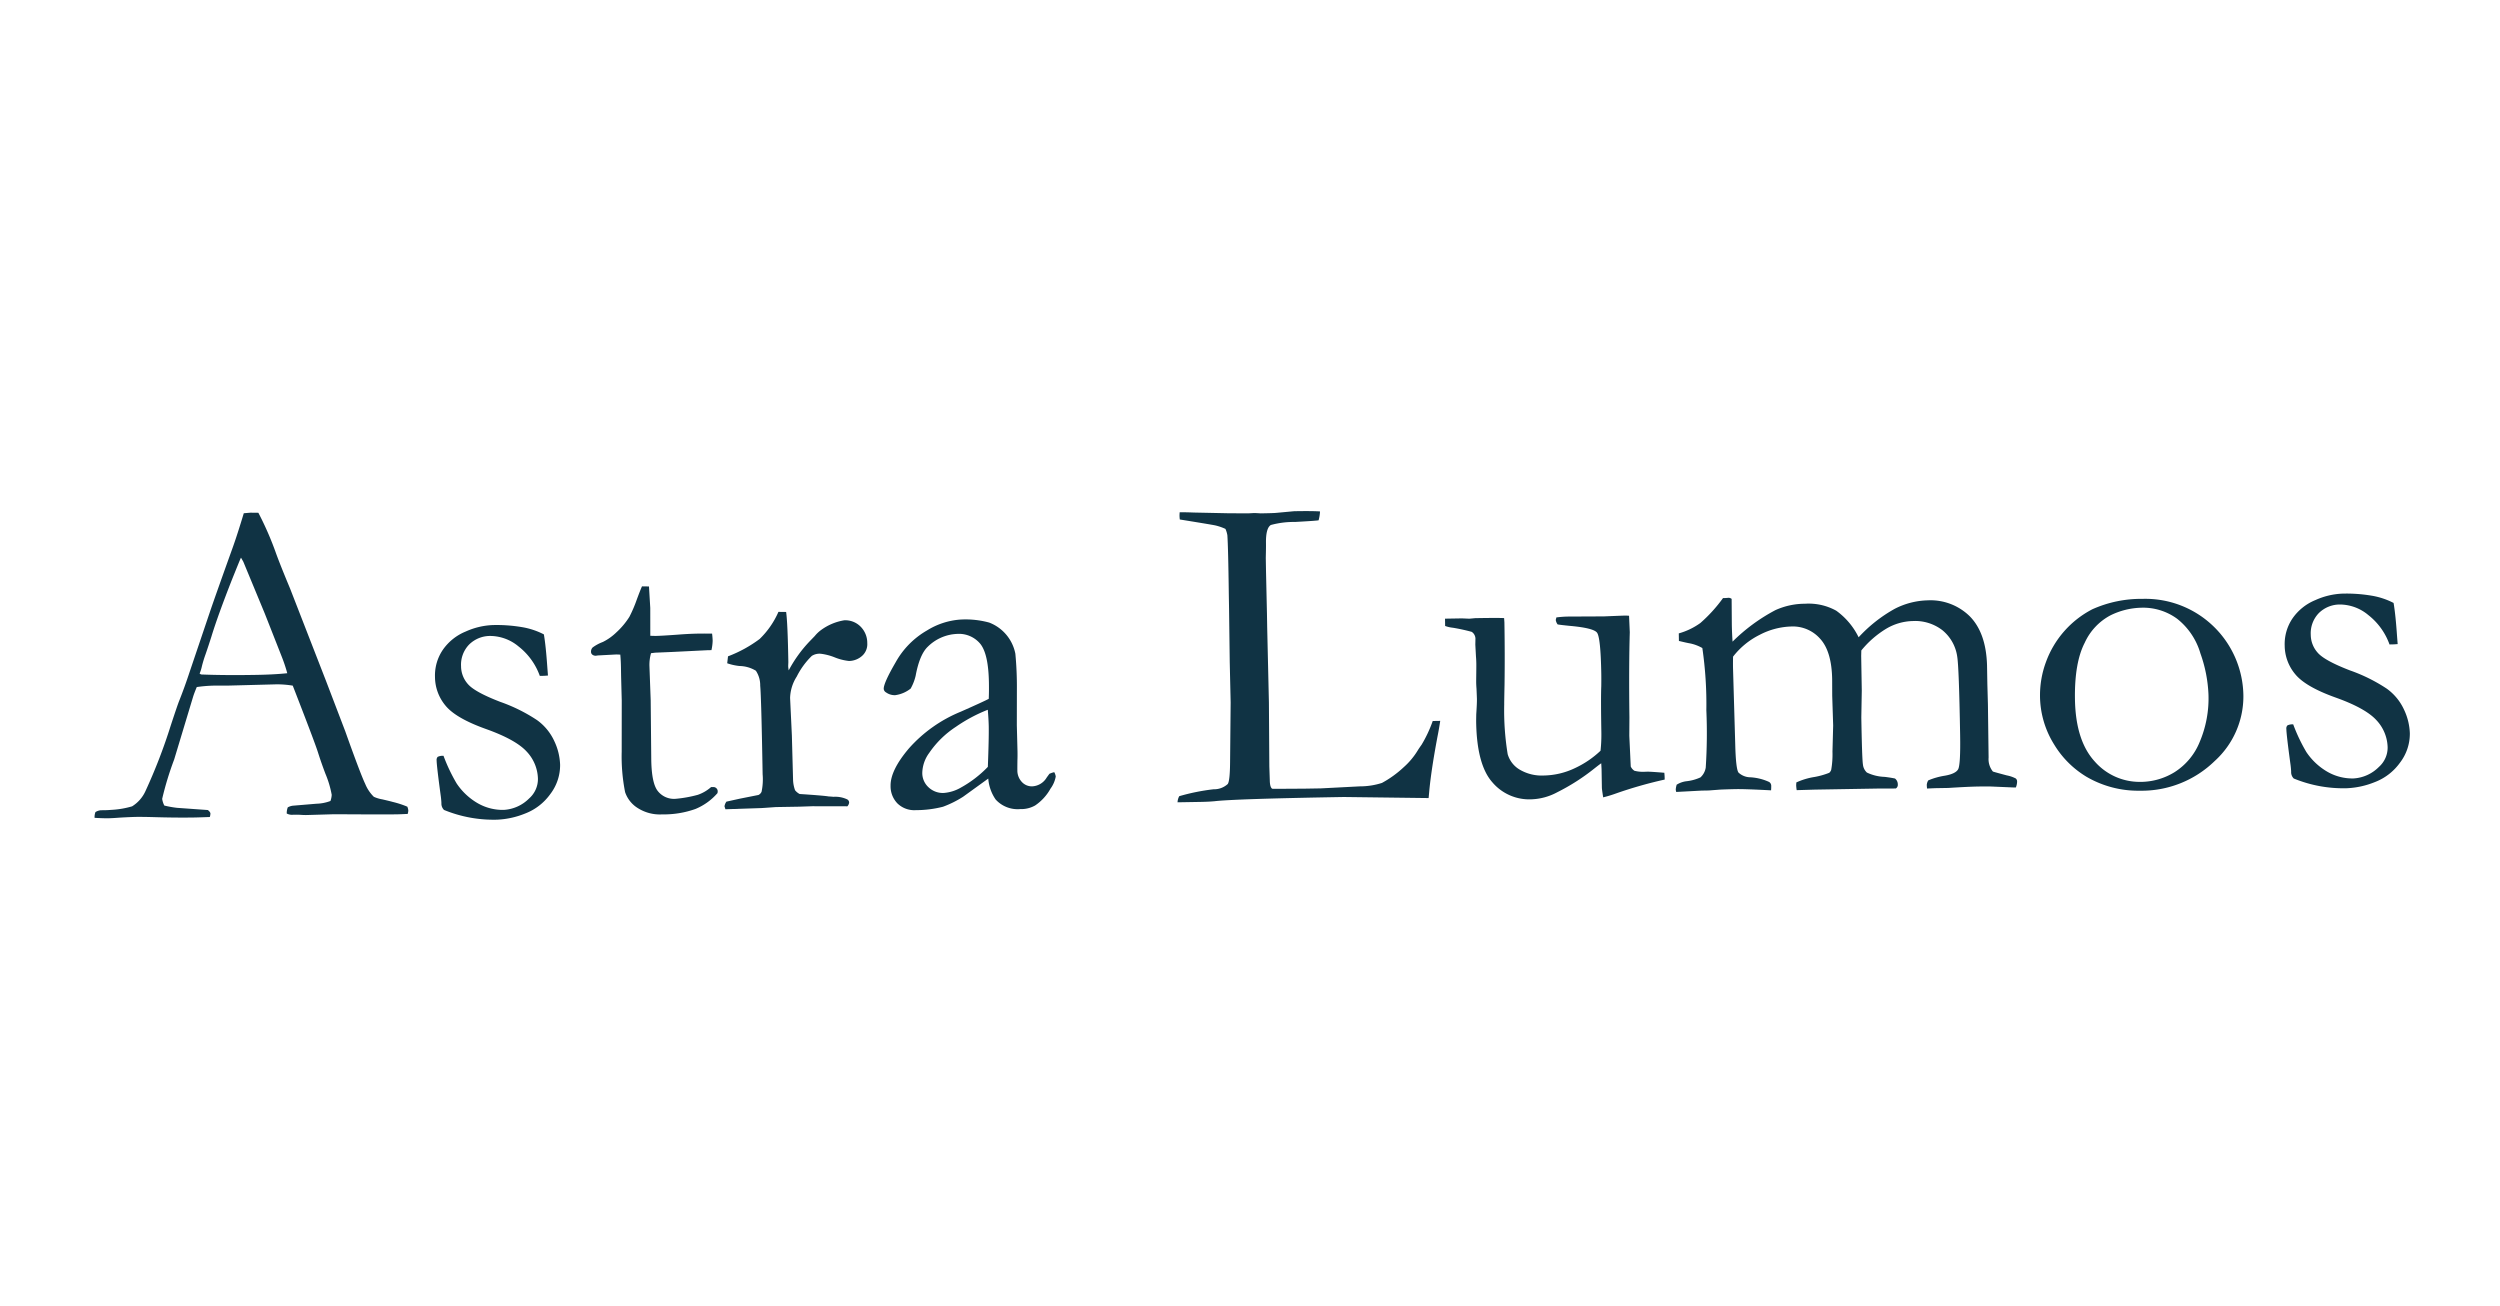 <svg xmlns="http://www.w3.org/2000/svg" xmlns:xlink="http://www.w3.org/1999/xlink" width="400" height="209" viewBox="0 0 400 209">
  <defs>
    <clipPath id="clip-Web_1920_9">
      <rect width="400" height="209"/>
    </clipPath>
  </defs>
  <g id="Web_1920_9" data-name="Web 1920 – 9" clip-path="url(#clip-Web_1920_9)">
    <g id="Astra_Lumos_Logo_-_With_Strapline" data-name="Astra Lumos Logo - With Strapline" transform="matrix(1, -0.017, 0.017, 1, 14.284, 82.448)">
      <path id="Path_51" data-name="Path 51" d="M.163,47.5a1.893,1.893,0,0,1,.907-.289H1.9c.169,0,.458-.013.867-.036a14.236,14.236,0,0,0,3.293-.507,5.567,5.567,0,0,0,2.173-2.391,87.338,87.338,0,0,0,4.24-10.467c.747-2.147,1.218-3.453,1.413-3.911q.907-2.173,1.738-4.565l3.4-9.525q.8-2.247,3.84-10.285Q23.631,3.5,24.72.091L25.786.02l1.267.036A50.376,50.376,0,0,1,29.8,6.682q.653,1.887,2.133,5.614l5.5,14.885,2.929,8.076q2.32,6.88,3.045,8.458A6.132,6.132,0,0,0,44.751,45.8a5.443,5.443,0,0,0,1.36.436c.787.2,1.333.338,1.649.436a15.193,15.193,0,0,1,2.32.8,1.953,1.953,0,0,1,.147.618,2.124,2.124,0,0,1-.107.542c-.773.022-1.316.036-1.631.036q-1.847,0-6.52-.107l-3.622-.08-4.382.053c-.289,0-.587-.013-.889-.04s-.56-.04-.778-.04h-.8a1.791,1.791,0,0,1-.724-.218,2.632,2.632,0,0,1,.182-.978,2.247,2.247,0,0,1,.8-.253l3.8-.253a6.8,6.8,0,0,0,2.245-.4,3.393,3.393,0,0,0,.218-.978,15.809,15.809,0,0,0-.942-3.373q-.653-1.813-1.138-3.449T32.084,27.8a15.749,15.749,0,0,0-2.609-.253l-7.751.071-2.28-.036a22.741,22.741,0,0,0-2.716.182c-.316.724-.52,1.244-.618,1.556l-3.191,9.96a50.3,50.3,0,0,0-2.027,6.267,3.249,3.249,0,0,0,.324,1.084,16.1,16.1,0,0,0,2.027.4l4.925.436c.267.218.4.409.4.578a2.124,2.124,0,0,1-.107.542c-1.084.022-1.92.036-2.5.036q-2.9,0-6.738-.182c-1.182-.049-2.027-.071-2.533-.071s-1.387.022-2.645.071c-.822.049-1.413.071-1.773.071-.578,0-1.329-.036-2.245-.107V48.19A2.3,2.3,0,0,1,.177,47.5ZM17.444,25.763q3.873.22,8.836.218c1.885,0,3.538-.058,4.96-.182a24.675,24.675,0,0,0-.831-2.645q-2.353-6.3-2.6-6.951L24.511,7.838l-.36-.653c-.147.289-.676,1.533-1.6,3.729q-2.32,5.647-3.338,8.8-.473,1.413-.978,2.8A19.38,19.38,0,0,0,17.6,24.47a6.386,6.386,0,0,1-.382,1.142l.218.147Z" fill="#103344"/>
      <path id="Path_52" data-name="Path 52" d="M124.54,62.752a27.346,27.346,0,0,0,2.027,4.453,10.235,10.235,0,0,0,3.3,3.2,8.011,8.011,0,0,0,4.165,1.142,6.229,6.229,0,0,0,4.093-1.773,4.133,4.133,0,0,0,1.449-3.116,6.565,6.565,0,0,0-1.7-4.347q-1.7-1.953-6.467-3.747t-6.391-3.822a7.208,7.208,0,0,1-1.631-4.636,7.288,7.288,0,0,1,1.342-4.347,8.229,8.229,0,0,1,3.693-2.845,11.587,11.587,0,0,1,4.347-.96,24.184,24.184,0,0,1,4.618.4,11.839,11.839,0,0,1,3.533,1.231q.287,1.847.471,5.431l.071,1.16c-.316.022-.578.036-.8.036h-.507a10.42,10.42,0,0,0-3.316-4.765,7.141,7.141,0,0,0-4.4-1.756,4.778,4.778,0,0,0-3.511,1.32,4.644,4.644,0,0,0-1.342,3.458,4.327,4.327,0,0,0,1.084,2.9q1.087,1.267,5.089,2.889a26.48,26.48,0,0,1,5.831,3.018,8.486,8.486,0,0,1,2.7,3.391,9.562,9.562,0,0,1,.871,3.8,7.6,7.6,0,0,1-1.649,4.676,8.827,8.827,0,0,1-4.129,3.062,13.379,13.379,0,0,1-4.436.889,20.864,20.864,0,0,1-8.476-1.7,1.432,1.432,0,0,1-.4-1.084c0-.218-.022-.569-.071-1.049q-.58-4.887-.578-5.8a.716.716,0,0,1,.182-.578,1.815,1.815,0,0,1,.942-.147Z" transform="translate(-68.526 -23.299)" fill="#103344"/>
      <path id="Path_53" data-name="Path 53" d="M188.03,28.913l1.124.036.147,3.44-.071,4.453c.458.022.747.036.871.036q.94,0,3.587-.147c1.133-.071,2.222-.107,3.258-.107.484,0,1.209.013,2.173.036.049.484.071.871.071,1.16a7.81,7.81,0,0,1-.218,1.484h-.618l-5.614.182-2.787.071-.653.071a6.83,6.83,0,0,0-.289,2.1l.107,5.431-.071,9.56q0,3.767.978,5a3.293,3.293,0,0,0,2.827,1.267,20.1,20.1,0,0,0,3.551-.578,6.364,6.364,0,0,0,2.138-1.2h.324a.687.687,0,0,1,.724.724l-.036.253a9.436,9.436,0,0,1-3.569,2.48,15.086,15.086,0,0,1-5.342.778,6.592,6.592,0,0,1-3.893-1.084,4.815,4.815,0,0,1-1.973-2.573,29.46,29.46,0,0,1-.436-6.485l.147-8.151-.036-3.911V41.8c0-.676-.022-1.351-.071-2.027l-.618-.036-2.969.107-.289.036a.832.832,0,0,1-.6-.182.567.567,0,0,1-.2-.436.955.955,0,0,1,.271-.707,6.662,6.662,0,0,1,1.649-.853,8.542,8.542,0,0,0,2.191-1.5,12.09,12.09,0,0,0,2.12-2.445A21.373,21.373,0,0,0,187.172,31c.387-.991.676-1.689.871-2.1Z" transform="translate(-99.82 -16.044)" fill="#103344"/>
      <path id="Path_54" data-name="Path 54" d="M226.937,70.391l-.147-.471a1.646,1.646,0,0,1,.324-.76l2.138-.436,3-.542a1.039,1.039,0,0,0,.507-.507,9.626,9.626,0,0,0,.218-2.782q0-12.294-.147-14.192a4.182,4.182,0,0,0-.653-2.4,5.212,5.212,0,0,0-2.609-.8,8.752,8.752,0,0,1-1.956-.471l.147-1.107a20.577,20.577,0,0,0,5.107-2.689,13.616,13.616,0,0,0,3.08-4.285l1.231.036q.22,1.813.218,8.04l-.036.618a4.937,4.937,0,0,0,.071.689,20.993,20.993,0,0,1,3.44-4.6l.831-.831a5.443,5.443,0,0,1,.978-.907,8.643,8.643,0,0,1,3.769-1.52,3.441,3.441,0,0,1,2.609,1.067,3.669,3.669,0,0,1,1.013,2.627,2.513,2.513,0,0,1-.724,1.92,3.208,3.208,0,0,1-2.245.907,8.545,8.545,0,0,1-2.28-.618,8.875,8.875,0,0,0-2.245-.618,2.293,2.293,0,0,0-1.413.324,12.334,12.334,0,0,0-2.462,3.258,6.689,6.689,0,0,0-1.124,3.4l.182,5.991.071,7.187a5.411,5.411,0,0,0,.289,1.6,2.247,2.247,0,0,0,.724.618c2.609.218,4.151.373,4.636.471.338.022.591.049.76.071a4.486,4.486,0,0,1,2.173.436.582.582,0,0,1,.324.542,1.061,1.061,0,0,1-.289.578l-4.022-.071-1.52-.036-2.209.036h-3.693l-1.991.107-6.085.107Z" transform="translate(-125.975 -21.627)" fill="#103344"/>
      <path id="Path_55" data-name="Path 55" d="M311.874,67.516a1.886,1.886,0,0,1,.218.689,4.646,4.646,0,0,1-.871,1.92,7.785,7.785,0,0,1-2.5,2.645,4.514,4.514,0,0,1-2.391.542,4.756,4.756,0,0,1-3.911-1.6,6.764,6.764,0,0,1-1.124-3.369l-4.058,2.827a16.43,16.43,0,0,1-3.258,1.556,17.406,17.406,0,0,1-4.347.471,3.862,3.862,0,0,1-2.916-1.107,3.927,3.927,0,0,1-1.067-2.845q0-2.5,3.067-5.978a22.425,22.425,0,0,1,8.334-5.685q3.7-1.56,4.538-1.991.073-1.193.071-2.609,0-4.6-1.289-6.231a4.438,4.438,0,0,0-3.689-1.631,7.055,7.055,0,0,0-4.689,1.956q-1.347,1.233-2.036,4.636a7.787,7.787,0,0,1-.831,2.027,5.078,5.078,0,0,1-2.5,1.013,2.4,2.4,0,0,1-1.449-.471.711.711,0,0,1-.36-.578q0-.94,2.009-4.258a13.31,13.31,0,0,1,5.071-4.96,11.666,11.666,0,0,1,5.342-1.649,14.307,14.307,0,0,1,4.636.56,6.71,6.71,0,0,1,4.094,5.053,55.961,55.961,0,0,1,.147,5.685l-.107,5.76.036,4.2c0,.556-.013,1.027-.036,1.413-.022.7-.036,1.218-.036,1.556a2.682,2.682,0,0,0,.689,1.92,2.165,2.165,0,0,0,1.631.724,2.843,2.843,0,0,0,2.356-1.378l.436-.578a3.506,3.506,0,0,1,.8-.253Zm-10.614-1.049q.253-4.6.253-6.485,0-.98-.107-2.645a24.976,24.976,0,0,0-5.16,2.645,15.259,15.259,0,0,0-4.325,4.093,5.592,5.592,0,0,0-1.164,3.151,3.083,3.083,0,0,0,.965,2.356,3.322,3.322,0,0,0,2.418.942,6.4,6.4,0,0,0,2.725-.8,18.266,18.266,0,0,0,4.4-3.258Z" transform="translate(-158.213 -23.788)" fill="#103344"/>
      <path id="Path_56" data-name="Path 56" d="M389.86,51.943a2.185,2.185,0,0,1,.289-.978,33.273,33.273,0,0,1,5.507-1.013,3.228,3.228,0,0,0,2.28-.8q.36-.473.436-3.48l.253-9.569-.036-6.489.036-8.48V18.884q.033-7.647-.071-9.534a4.137,4.137,0,0,0-.289-1.013,8.347,8.347,0,0,0-1.582-.578c-.422-.1-2.325-.449-5.694-1.053-.027-.267-.036-.458-.036-.578,0-.147.013-.338.036-.578.458,0,1.209.027,2.249.084l5.516.209,3.191.071.942-.036c.12,0,.471.022,1.053.071,1.427,0,2.249-.013,2.467-.036l2.9-.218q2.94,0,4.133.107a6.257,6.257,0,0,1-.253,1.413q-.4.073-3.765.2a14.051,14.051,0,0,0-3.876.418q-.833.473-.836,2.9c0,.387-.022,1.173-.071,2.356v2.173l.036,6.7v2.28l.071,11.987-.107,10.214.036,2.245c0,.724.12,1.173.364,1.342q.907.033,5.325.071h2.462l6.267-.218a11.356,11.356,0,0,0,3.516-.489,16.743,16.743,0,0,0,3.511-2.445,11.692,11.692,0,0,0,2.316-2.68c.12-.191.324-.484.613-.871a20.65,20.65,0,0,0,1.849-3.769h1.2c-.147.871-.3,1.689-.471,2.462q-1.053,5.107-1.449,8.511c-.049.484-.1.929-.147,1.342l-13.547-.4q-17.461,0-20.716.324c-.676.049-1.387.071-2.138.071H389.86Z" transform="translate(-216.567 -3.072)" fill="#103344"/>
      <path id="Path_57" data-name="Path 57" d="M487.24,45.47h2.707l1.191.071.938-.071c2.476,0,4.018.022,4.618.071l.036.689q0,5.107-.147,9.889-.107,2.827-.107,3.222a43.429,43.429,0,0,0,.418,7.969,4.227,4.227,0,0,0,1.96,2.556,6.905,6.905,0,0,0,3.72.96,12,12,0,0,0,5.062-1.107,15.351,15.351,0,0,0,4.12-2.7,23.572,23.572,0,0,0,.182-3.045q0-5.394.111-7.28c.022-.747.036-1.4.036-1.956q0-5.867-.578-6.627t-4.418-1.16c-.845-.1-1.462-.182-1.849-.253a1.554,1.554,0,0,1-.289-.724l.107-.4a16.41,16.41,0,0,1,1.849-.107l5.76.071q3.08-.073,3.258-.071c.267,0,.52.013.76.036l.071,2.645q-.253,5.507-.289,13.618L516.4,64.7l.147,4.925a1.579,1.579,0,0,0,.578.689,5.526,5.526,0,0,0,1.773.182h.324q.473,0,2.68.218c.022.316.036.542.036.689v.4a68.543,68.543,0,0,0-7.858,2.1,19.514,19.514,0,0,1-2.027.578c-.12-.844-.182-1.364-.182-1.556V70c0-.12-.013-.444-.036-.978-.316.218-.676.484-1.089.8a33.492,33.492,0,0,1-6.049,3.729,9.318,9.318,0,0,1-4.129,1.049,7.736,7.736,0,0,1-6.2-2.827q-2.427-2.827-2.427-9.636c0-.24.013-.676.036-1.3q.147-1.74.147-2.427c0-.169-.013-.7-.036-1.6-.022-.387-.036-.724-.036-1.013,0-.218.013-.707.036-1.467s.036-1.3.036-1.613c0-.409-.013-.773-.036-1.084l-.071-1.92.036-1.013a1.351,1.351,0,0,0-.578-1.049,30.415,30.415,0,0,0-2.987-.707,5.088,5.088,0,0,1-1.249-.307V45.47Z" transform="translate(-270.665 -25.249)" fill="#103344"/>
      <path id="Path_58" data-name="Path 58" d="M569.383,69.46a3.734,3.734,0,0,1,1.6-.542,7.2,7.2,0,0,0,2.245-.578,2.677,2.677,0,0,0,.871-1.556,84.5,84.5,0,0,0,.253-9.165,62.19,62.19,0,0,0-.471-9.96,6.55,6.55,0,0,0-2.062-.8q-.4-.073-1.667-.4V45.25a10.992,10.992,0,0,0,3.476-1.6,23.7,23.7,0,0,0,3.693-3.925h.218c.147,0,.378-.013.689-.036a.886.886,0,0,1,.471.182L578.659,44q0,1.267.071,2.716a28.705,28.705,0,0,1,6.942-4.925,11.457,11.457,0,0,1,4.738-.942,9.1,9.1,0,0,1,4.991,1.2,11.427,11.427,0,0,1,3.507,4.311,22.994,22.994,0,0,1,5.849-4.453,12.109,12.109,0,0,1,5.307-1.267,8.954,8.954,0,0,1,6.662,2.649q2.573,2.687,2.645,7.871v3.009l.036,3.3-.036,8.485a3.126,3.126,0,0,0,.653,2.249q.287.107,2.209.653a5.336,5.336,0,0,1,1.413.507.616.616,0,0,1,.218.507,2.575,2.575,0,0,1-.218.942h-.253l-3.649-.218c-.436-.022-1.12-.036-2.058-.036q-1.733,0-4.84.147H611c-.267,0-.782.013-1.556.036a5.768,5.768,0,0,1-.036-.578,1.536,1.536,0,0,1,.253-.724,11.239,11.239,0,0,1,2.68-.707q1.7-.273,2.12-.978t.418-5.64q0-10.7-.253-12.4a6.645,6.645,0,0,0-2.307-4.262,7.147,7.147,0,0,0-4.7-1.542,8.714,8.714,0,0,0-4.249,1.142,15.486,15.486,0,0,0-4.067,3.422l-.036.871v5.542l-.147,4.311q0,6.594.129,7.5a2.03,2.03,0,0,0,.613,1.32,7.07,7.07,0,0,0,2.844.742c.7.1,1.245.2,1.631.289a1.17,1.17,0,0,1,.436.942.678.678,0,0,1-.324.653h-.613l-1.813-.036H591.486l-2.9.036a6.51,6.51,0,0,1-.071-.8l.036-.436a11.1,11.1,0,0,1,2.969-.831,12.377,12.377,0,0,0,2.316-.618,1.056,1.056,0,0,0,.324-.471,14.055,14.055,0,0,0,.253-2.9l.182-4.2-.071-4.747.036-2.645q0-4.453-1.809-6.5a5.808,5.808,0,0,0-4.551-2.045,11.626,11.626,0,0,0-5.151,1.267,12.268,12.268,0,0,0-4.28,3.4c-.022.676-.036,1.293-.036,1.849l.147,12.169q.033,3.987.453,4.547a2.819,2.819,0,0,0,1.867.778,8.267,8.267,0,0,1,3,.8.73.73,0,0,1,.324.653c0,.2-.013.422-.036.689q-4.14-.287-5.556-.289c-.942,0-1.84.013-2.613.036l-1.813.107h-1.124l-4.067.147a1.544,1.544,0,0,1-.071-.418,3.548,3.548,0,0,1,.147-.7Z" transform="translate(-316.225 -22.038)" fill="#103344"/>
      <path id="Path_59" data-name="Path 59" d="M700.9,57.753a15.3,15.3,0,0,1,1.031-5.271,15.434,15.434,0,0,1,7.587-8.351,19.113,19.113,0,0,1,8.04-1.52A15.678,15.678,0,0,1,733.43,58.4a13.954,13.954,0,0,1-4.765,10.343,16.742,16.742,0,0,1-12.045,4.547,16.4,16.4,0,0,1-8.476-2.356,15.175,15.175,0,0,1-5.107-5.253,14.823,14.823,0,0,1-2.138-7.934Zm16.027,14.129a10.433,10.433,0,0,0,5.316-1.484,10.271,10.271,0,0,0,4.08-4.765,17.8,17.8,0,0,0,1.525-7.587,22.135,22.135,0,0,0-1.178-6.556,10.932,10.932,0,0,0-3.627-5.6,9.217,9.217,0,0,0-5.751-1.867,11.765,11.765,0,0,0-4.88,1.124,9.327,9.327,0,0,0-4.209,4.311q-1.72,3.187-1.724,9.054,0,6.594,2.991,9.978a9.543,9.543,0,0,0,7.454,3.387Z" transform="translate(-389.362 -23.661)" fill="#103344"/>
      <path id="Path_60" data-name="Path 60" d="M790.41,62.752a27.333,27.333,0,0,0,2.027,4.453,10.233,10.233,0,0,0,3.3,3.2,8.011,8.011,0,0,0,4.165,1.142,6.229,6.229,0,0,0,4.093-1.773,4.133,4.133,0,0,0,1.449-3.116,6.565,6.565,0,0,0-1.7-4.347q-1.7-1.953-6.467-3.747t-6.391-3.822a7.208,7.208,0,0,1-1.631-4.636,7.287,7.287,0,0,1,1.342-4.347,8.228,8.228,0,0,1,3.693-2.845,11.587,11.587,0,0,1,4.347-.96,24.184,24.184,0,0,1,4.618.4,11.838,11.838,0,0,1,3.533,1.231q.287,1.847.471,5.431l.071,1.16c-.316.022-.578.036-.8.036h-.507a10.42,10.42,0,0,0-3.316-4.765,7.14,7.14,0,0,0-4.4-1.756,4.778,4.778,0,0,0-3.511,1.32,4.644,4.644,0,0,0-1.342,3.458,4.332,4.332,0,0,0,1.089,2.9q1.087,1.267,5.089,2.889a26.48,26.48,0,0,1,5.831,3.018,8.485,8.485,0,0,1,2.7,3.391,9.561,9.561,0,0,1,.871,3.8,7.6,7.6,0,0,1-1.649,4.676,8.827,8.827,0,0,1-4.129,3.062,13.378,13.378,0,0,1-4.436.889,20.864,20.864,0,0,1-8.476-1.7,1.432,1.432,0,0,1-.4-1.084c0-.218-.022-.569-.071-1.049q-.58-4.887-.578-5.8a.7.7,0,0,1,.182-.578,1.815,1.815,0,0,1,.942-.147Z" transform="translate(-438.444 -23.299)" fill="#103344"/>
    </g>
  </g>
</svg>
